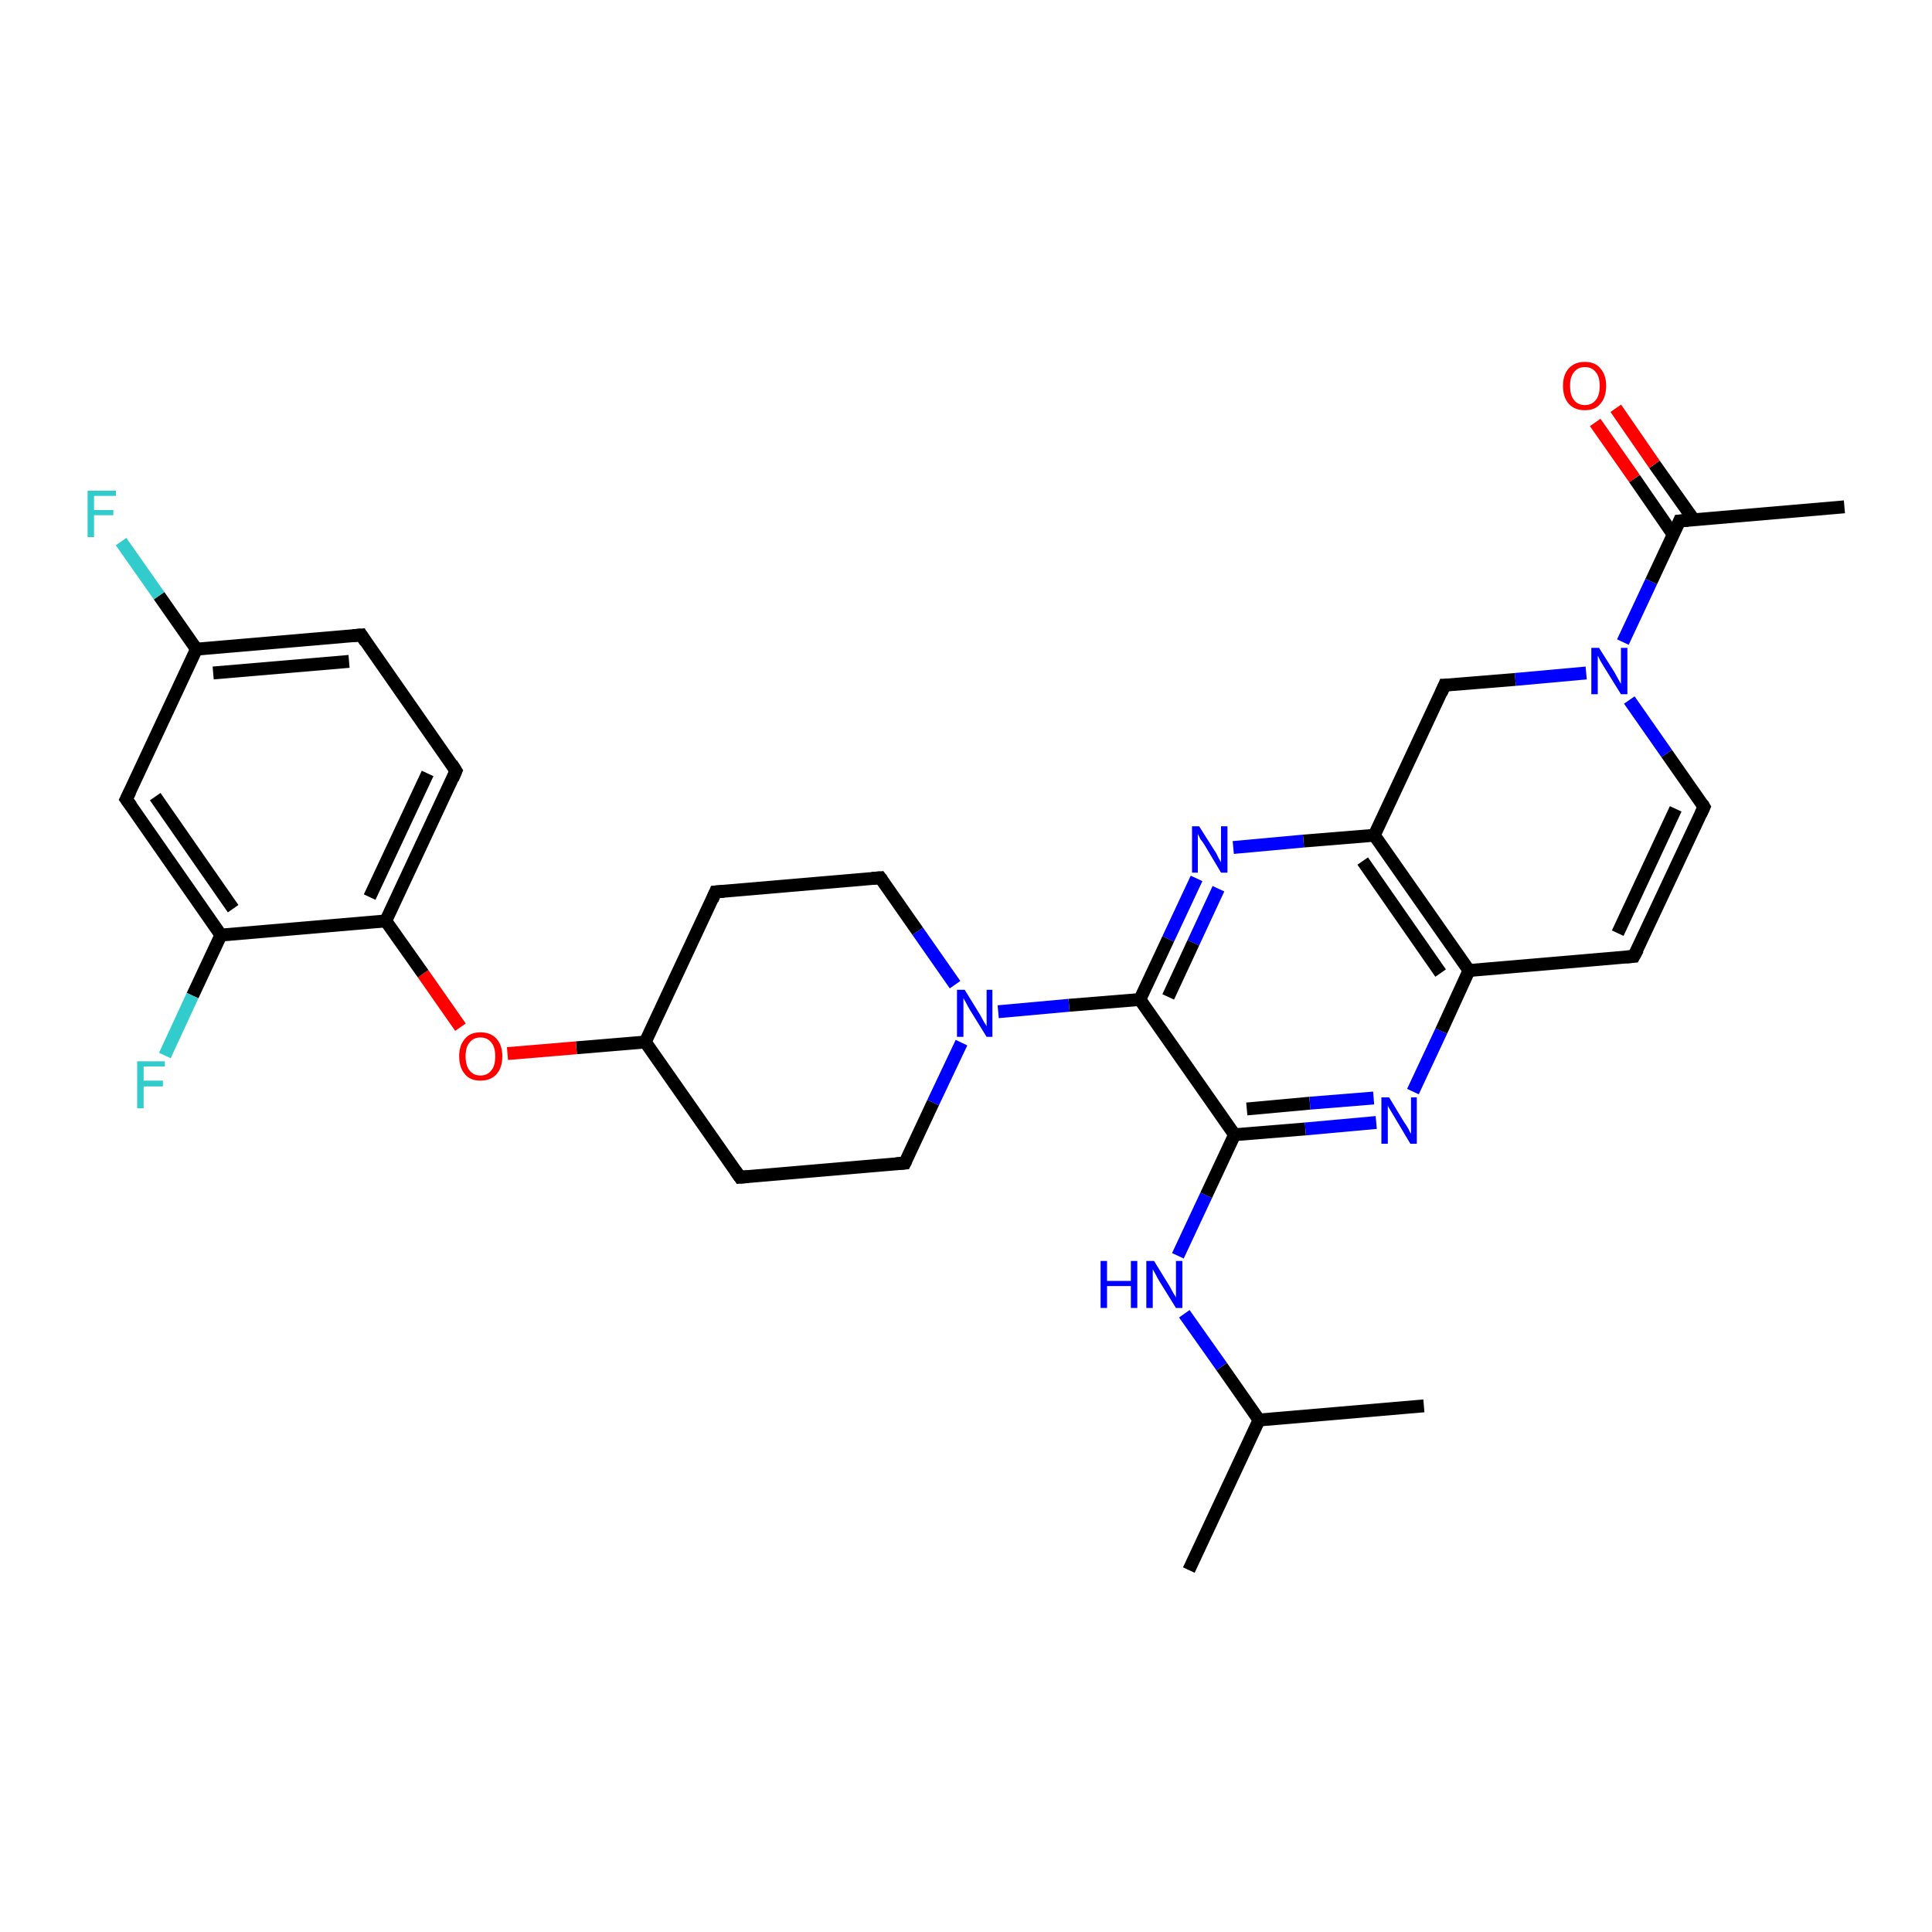 <?xml version='1.0' encoding='iso-8859-1'?>
<svg version='1.1' baseProfile='full'
              xmlns='http://www.w3.org/2000/svg'
                      xmlns:rdkit='http://www.rdkit.org/xml'
                      xmlns:xlink='http://www.w3.org/1999/xlink'
                  xml:space='preserve'
width='300px' height='300px' viewBox='0 0 300 300'>
<!-- END OF HEADER -->
<rect style='opacity:1.0;fill:#FFFFFF;stroke:none' width='300.0' height='300.0' x='0.0' y='0.0'> </rect>
<path class='bond-0 atom-0 atom-1' d='M 184.6,243.8 L 195.5,220.5' style='fill:none;fill-rule:evenodd;stroke:#000000;stroke-width:2.0px;stroke-linecap:butt;stroke-linejoin:miter;stroke-opacity:1' />
<path class='bond-1 atom-1 atom-2' d='M 195.5,220.5 L 221.1,218.3' style='fill:none;fill-rule:evenodd;stroke:#000000;stroke-width:2.0px;stroke-linecap:butt;stroke-linejoin:miter;stroke-opacity:1' />
<path class='bond-2 atom-1 atom-3' d='M 195.5,220.5 L 189.7,212.2' style='fill:none;fill-rule:evenodd;stroke:#000000;stroke-width:2.0px;stroke-linecap:butt;stroke-linejoin:miter;stroke-opacity:1' />
<path class='bond-2 atom-1 atom-3' d='M 189.7,212.2 L 183.9,204.0' style='fill:none;fill-rule:evenodd;stroke:#0000FF;stroke-width:2.0px;stroke-linecap:butt;stroke-linejoin:miter;stroke-opacity:1' />
<path class='bond-3 atom-3 atom-4' d='M 182.9,195.0 L 187.3,185.6' style='fill:none;fill-rule:evenodd;stroke:#0000FF;stroke-width:2.0px;stroke-linecap:butt;stroke-linejoin:miter;stroke-opacity:1' />
<path class='bond-3 atom-3 atom-4' d='M 187.3,185.6 L 191.7,176.2' style='fill:none;fill-rule:evenodd;stroke:#000000;stroke-width:2.0px;stroke-linecap:butt;stroke-linejoin:miter;stroke-opacity:1' />
<path class='bond-4 atom-4 atom-5' d='M 191.7,176.2 L 202.7,175.3' style='fill:none;fill-rule:evenodd;stroke:#000000;stroke-width:2.0px;stroke-linecap:butt;stroke-linejoin:miter;stroke-opacity:1' />
<path class='bond-4 atom-4 atom-5' d='M 202.7,175.3 L 213.7,174.3' style='fill:none;fill-rule:evenodd;stroke:#0000FF;stroke-width:2.0px;stroke-linecap:butt;stroke-linejoin:miter;stroke-opacity:1' />
<path class='bond-4 atom-4 atom-5' d='M 193.6,172.2 L 203.4,171.3' style='fill:none;fill-rule:evenodd;stroke:#000000;stroke-width:2.0px;stroke-linecap:butt;stroke-linejoin:miter;stroke-opacity:1' />
<path class='bond-4 atom-4 atom-5' d='M 203.4,171.3 L 213.3,170.5' style='fill:none;fill-rule:evenodd;stroke:#0000FF;stroke-width:2.0px;stroke-linecap:butt;stroke-linejoin:miter;stroke-opacity:1' />
<path class='bond-5 atom-5 atom-6' d='M 219.4,169.5 L 223.8,160.1' style='fill:none;fill-rule:evenodd;stroke:#0000FF;stroke-width:2.0px;stroke-linecap:butt;stroke-linejoin:miter;stroke-opacity:1' />
<path class='bond-5 atom-5 atom-6' d='M 223.8,160.1 L 228.1,150.7' style='fill:none;fill-rule:evenodd;stroke:#000000;stroke-width:2.0px;stroke-linecap:butt;stroke-linejoin:miter;stroke-opacity:1' />
<path class='bond-6 atom-6 atom-7' d='M 228.1,150.7 L 253.7,148.5' style='fill:none;fill-rule:evenodd;stroke:#000000;stroke-width:2.0px;stroke-linecap:butt;stroke-linejoin:miter;stroke-opacity:1' />
<path class='bond-7 atom-7 atom-8' d='M 253.7,148.5 L 264.6,125.3' style='fill:none;fill-rule:evenodd;stroke:#000000;stroke-width:2.0px;stroke-linecap:butt;stroke-linejoin:miter;stroke-opacity:1' />
<path class='bond-7 atom-7 atom-8' d='M 251.2,144.9 L 260.2,125.6' style='fill:none;fill-rule:evenodd;stroke:#000000;stroke-width:2.0px;stroke-linecap:butt;stroke-linejoin:miter;stroke-opacity:1' />
<path class='bond-8 atom-8 atom-9' d='M 264.6,125.3 L 258.8,117.0' style='fill:none;fill-rule:evenodd;stroke:#000000;stroke-width:2.0px;stroke-linecap:butt;stroke-linejoin:miter;stroke-opacity:1' />
<path class='bond-8 atom-8 atom-9' d='M 258.8,117.0 L 253.0,108.7' style='fill:none;fill-rule:evenodd;stroke:#0000FF;stroke-width:2.0px;stroke-linecap:butt;stroke-linejoin:miter;stroke-opacity:1' />
<path class='bond-9 atom-9 atom-10' d='M 246.3,104.5 L 235.3,105.5' style='fill:none;fill-rule:evenodd;stroke:#0000FF;stroke-width:2.0px;stroke-linecap:butt;stroke-linejoin:miter;stroke-opacity:1' />
<path class='bond-9 atom-9 atom-10' d='M 235.3,105.5 L 224.3,106.4' style='fill:none;fill-rule:evenodd;stroke:#000000;stroke-width:2.0px;stroke-linecap:butt;stroke-linejoin:miter;stroke-opacity:1' />
<path class='bond-10 atom-10 atom-11' d='M 224.3,106.4 L 213.4,129.7' style='fill:none;fill-rule:evenodd;stroke:#000000;stroke-width:2.0px;stroke-linecap:butt;stroke-linejoin:miter;stroke-opacity:1' />
<path class='bond-11 atom-11 atom-12' d='M 213.4,129.7 L 202.4,130.6' style='fill:none;fill-rule:evenodd;stroke:#000000;stroke-width:2.0px;stroke-linecap:butt;stroke-linejoin:miter;stroke-opacity:1' />
<path class='bond-11 atom-11 atom-12' d='M 202.4,130.6 L 191.5,131.6' style='fill:none;fill-rule:evenodd;stroke:#0000FF;stroke-width:2.0px;stroke-linecap:butt;stroke-linejoin:miter;stroke-opacity:1' />
<path class='bond-12 atom-12 atom-13' d='M 185.8,136.4 L 181.4,145.8' style='fill:none;fill-rule:evenodd;stroke:#0000FF;stroke-width:2.0px;stroke-linecap:butt;stroke-linejoin:miter;stroke-opacity:1' />
<path class='bond-12 atom-12 atom-13' d='M 181.4,145.8 L 177.0,155.2' style='fill:none;fill-rule:evenodd;stroke:#000000;stroke-width:2.0px;stroke-linecap:butt;stroke-linejoin:miter;stroke-opacity:1' />
<path class='bond-12 atom-12 atom-13' d='M 189.2,138.0 L 185.3,146.4' style='fill:none;fill-rule:evenodd;stroke:#0000FF;stroke-width:2.0px;stroke-linecap:butt;stroke-linejoin:miter;stroke-opacity:1' />
<path class='bond-12 atom-12 atom-13' d='M 185.3,146.4 L 181.4,154.8' style='fill:none;fill-rule:evenodd;stroke:#000000;stroke-width:2.0px;stroke-linecap:butt;stroke-linejoin:miter;stroke-opacity:1' />
<path class='bond-13 atom-13 atom-14' d='M 177.0,155.2 L 166.0,156.1' style='fill:none;fill-rule:evenodd;stroke:#000000;stroke-width:2.0px;stroke-linecap:butt;stroke-linejoin:miter;stroke-opacity:1' />
<path class='bond-13 atom-13 atom-14' d='M 166.0,156.1 L 155.0,157.1' style='fill:none;fill-rule:evenodd;stroke:#0000FF;stroke-width:2.0px;stroke-linecap:butt;stroke-linejoin:miter;stroke-opacity:1' />
<path class='bond-14 atom-14 atom-15' d='M 148.3,152.9 L 142.5,144.6' style='fill:none;fill-rule:evenodd;stroke:#0000FF;stroke-width:2.0px;stroke-linecap:butt;stroke-linejoin:miter;stroke-opacity:1' />
<path class='bond-14 atom-14 atom-15' d='M 142.5,144.6 L 136.7,136.3' style='fill:none;fill-rule:evenodd;stroke:#000000;stroke-width:2.0px;stroke-linecap:butt;stroke-linejoin:miter;stroke-opacity:1' />
<path class='bond-15 atom-15 atom-16' d='M 136.7,136.3 L 111.1,138.5' style='fill:none;fill-rule:evenodd;stroke:#000000;stroke-width:2.0px;stroke-linecap:butt;stroke-linejoin:miter;stroke-opacity:1' />
<path class='bond-16 atom-16 atom-17' d='M 111.1,138.5 L 100.2,161.8' style='fill:none;fill-rule:evenodd;stroke:#000000;stroke-width:2.0px;stroke-linecap:butt;stroke-linejoin:miter;stroke-opacity:1' />
<path class='bond-17 atom-17 atom-18' d='M 100.2,161.8 L 114.9,182.8' style='fill:none;fill-rule:evenodd;stroke:#000000;stroke-width:2.0px;stroke-linecap:butt;stroke-linejoin:miter;stroke-opacity:1' />
<path class='bond-18 atom-18 atom-19' d='M 114.9,182.8 L 140.5,180.6' style='fill:none;fill-rule:evenodd;stroke:#000000;stroke-width:2.0px;stroke-linecap:butt;stroke-linejoin:miter;stroke-opacity:1' />
<path class='bond-19 atom-17 atom-20' d='M 100.2,161.8 L 89.5,162.7' style='fill:none;fill-rule:evenodd;stroke:#000000;stroke-width:2.0px;stroke-linecap:butt;stroke-linejoin:miter;stroke-opacity:1' />
<path class='bond-19 atom-17 atom-20' d='M 89.5,162.7 L 78.8,163.6' style='fill:none;fill-rule:evenodd;stroke:#FF0000;stroke-width:2.0px;stroke-linecap:butt;stroke-linejoin:miter;stroke-opacity:1' />
<path class='bond-20 atom-20 atom-21' d='M 71.5,159.5 L 65.7,151.2' style='fill:none;fill-rule:evenodd;stroke:#FF0000;stroke-width:2.0px;stroke-linecap:butt;stroke-linejoin:miter;stroke-opacity:1' />
<path class='bond-20 atom-20 atom-21' d='M 65.7,151.2 L 59.9,143.0' style='fill:none;fill-rule:evenodd;stroke:#000000;stroke-width:2.0px;stroke-linecap:butt;stroke-linejoin:miter;stroke-opacity:1' />
<path class='bond-21 atom-21 atom-22' d='M 59.9,143.0 L 70.8,119.7' style='fill:none;fill-rule:evenodd;stroke:#000000;stroke-width:2.0px;stroke-linecap:butt;stroke-linejoin:miter;stroke-opacity:1' />
<path class='bond-21 atom-21 atom-22' d='M 57.4,139.3 L 66.4,120.1' style='fill:none;fill-rule:evenodd;stroke:#000000;stroke-width:2.0px;stroke-linecap:butt;stroke-linejoin:miter;stroke-opacity:1' />
<path class='bond-22 atom-22 atom-23' d='M 70.8,119.7 L 56.1,98.6' style='fill:none;fill-rule:evenodd;stroke:#000000;stroke-width:2.0px;stroke-linecap:butt;stroke-linejoin:miter;stroke-opacity:1' />
<path class='bond-23 atom-23 atom-24' d='M 56.1,98.6 L 30.5,100.8' style='fill:none;fill-rule:evenodd;stroke:#000000;stroke-width:2.0px;stroke-linecap:butt;stroke-linejoin:miter;stroke-opacity:1' />
<path class='bond-23 atom-23 atom-24' d='M 54.2,102.7 L 33.1,104.5' style='fill:none;fill-rule:evenodd;stroke:#000000;stroke-width:2.0px;stroke-linecap:butt;stroke-linejoin:miter;stroke-opacity:1' />
<path class='bond-24 atom-24 atom-25' d='M 30.5,100.8 L 24.7,92.5' style='fill:none;fill-rule:evenodd;stroke:#000000;stroke-width:2.0px;stroke-linecap:butt;stroke-linejoin:miter;stroke-opacity:1' />
<path class='bond-24 atom-24 atom-25' d='M 24.7,92.5 L 18.8,84.1' style='fill:none;fill-rule:evenodd;stroke:#33CCCC;stroke-width:2.0px;stroke-linecap:butt;stroke-linejoin:miter;stroke-opacity:1' />
<path class='bond-25 atom-24 atom-26' d='M 30.5,100.8 L 19.6,124.1' style='fill:none;fill-rule:evenodd;stroke:#000000;stroke-width:2.0px;stroke-linecap:butt;stroke-linejoin:miter;stroke-opacity:1' />
<path class='bond-26 atom-26 atom-27' d='M 19.6,124.1 L 34.3,145.2' style='fill:none;fill-rule:evenodd;stroke:#000000;stroke-width:2.0px;stroke-linecap:butt;stroke-linejoin:miter;stroke-opacity:1' />
<path class='bond-26 atom-26 atom-27' d='M 24.1,123.7 L 36.2,141.1' style='fill:none;fill-rule:evenodd;stroke:#000000;stroke-width:2.0px;stroke-linecap:butt;stroke-linejoin:miter;stroke-opacity:1' />
<path class='bond-27 atom-27 atom-28' d='M 34.3,145.2 L 29.9,154.6' style='fill:none;fill-rule:evenodd;stroke:#000000;stroke-width:2.0px;stroke-linecap:butt;stroke-linejoin:miter;stroke-opacity:1' />
<path class='bond-27 atom-27 atom-28' d='M 29.9,154.6 L 25.6,163.9' style='fill:none;fill-rule:evenodd;stroke:#33CCCC;stroke-width:2.0px;stroke-linecap:butt;stroke-linejoin:miter;stroke-opacity:1' />
<path class='bond-28 atom-9 atom-29' d='M 252.0,99.7 L 256.4,90.3' style='fill:none;fill-rule:evenodd;stroke:#0000FF;stroke-width:2.0px;stroke-linecap:butt;stroke-linejoin:miter;stroke-opacity:1' />
<path class='bond-28 atom-9 atom-29' d='M 256.4,90.3 L 260.8,80.9' style='fill:none;fill-rule:evenodd;stroke:#000000;stroke-width:2.0px;stroke-linecap:butt;stroke-linejoin:miter;stroke-opacity:1' />
<path class='bond-29 atom-29 atom-30' d='M 260.8,80.9 L 286.4,78.7' style='fill:none;fill-rule:evenodd;stroke:#000000;stroke-width:2.0px;stroke-linecap:butt;stroke-linejoin:miter;stroke-opacity:1' />
<path class='bond-30 atom-29 atom-31' d='M 263.0,80.7 L 256.9,72.1' style='fill:none;fill-rule:evenodd;stroke:#000000;stroke-width:2.0px;stroke-linecap:butt;stroke-linejoin:miter;stroke-opacity:1' />
<path class='bond-30 atom-29 atom-31' d='M 256.9,72.1 L 250.9,63.4' style='fill:none;fill-rule:evenodd;stroke:#FF0000;stroke-width:2.0px;stroke-linecap:butt;stroke-linejoin:miter;stroke-opacity:1' />
<path class='bond-30 atom-29 atom-31' d='M 259.8,83.0 L 253.8,74.3' style='fill:none;fill-rule:evenodd;stroke:#000000;stroke-width:2.0px;stroke-linecap:butt;stroke-linejoin:miter;stroke-opacity:1' />
<path class='bond-30 atom-29 atom-31' d='M 253.8,74.3 L 247.7,65.6' style='fill:none;fill-rule:evenodd;stroke:#FF0000;stroke-width:2.0px;stroke-linecap:butt;stroke-linejoin:miter;stroke-opacity:1' />
<path class='bond-31 atom-13 atom-4' d='M 177.0,155.2 L 191.7,176.2' style='fill:none;fill-rule:evenodd;stroke:#000000;stroke-width:2.0px;stroke-linecap:butt;stroke-linejoin:miter;stroke-opacity:1' />
<path class='bond-32 atom-19 atom-14' d='M 140.5,180.6 L 144.9,171.2' style='fill:none;fill-rule:evenodd;stroke:#000000;stroke-width:2.0px;stroke-linecap:butt;stroke-linejoin:miter;stroke-opacity:1' />
<path class='bond-32 atom-19 atom-14' d='M 144.9,171.2 L 149.3,161.9' style='fill:none;fill-rule:evenodd;stroke:#0000FF;stroke-width:2.0px;stroke-linecap:butt;stroke-linejoin:miter;stroke-opacity:1' />
<path class='bond-33 atom-27 atom-21' d='M 34.3,145.2 L 59.9,143.0' style='fill:none;fill-rule:evenodd;stroke:#000000;stroke-width:2.0px;stroke-linecap:butt;stroke-linejoin:miter;stroke-opacity:1' />
<path class='bond-34 atom-11 atom-6' d='M 213.4,129.7 L 228.1,150.7' style='fill:none;fill-rule:evenodd;stroke:#000000;stroke-width:2.0px;stroke-linecap:butt;stroke-linejoin:miter;stroke-opacity:1' />
<path class='bond-34 atom-11 atom-6' d='M 211.6,133.7 L 223.7,151.1' style='fill:none;fill-rule:evenodd;stroke:#000000;stroke-width:2.0px;stroke-linecap:butt;stroke-linejoin:miter;stroke-opacity:1' />
<path d='M 252.5,148.6 L 253.7,148.5 L 254.3,147.4' style='fill:none;stroke:#000000;stroke-width:2.0px;stroke-linecap:butt;stroke-linejoin:miter;stroke-opacity:1;' />
<path d='M 264.1,126.4 L 264.6,125.3 L 264.3,124.8' style='fill:none;stroke:#000000;stroke-width:2.0px;stroke-linecap:butt;stroke-linejoin:miter;stroke-opacity:1;' />
<path d='M 224.9,106.4 L 224.3,106.4 L 223.8,107.6' style='fill:none;stroke:#000000;stroke-width:2.0px;stroke-linecap:butt;stroke-linejoin:miter;stroke-opacity:1;' />
<path d='M 137.0,136.7 L 136.7,136.3 L 135.4,136.4' style='fill:none;stroke:#000000;stroke-width:2.0px;stroke-linecap:butt;stroke-linejoin:miter;stroke-opacity:1;' />
<path d='M 112.4,138.4 L 111.1,138.5 L 110.6,139.7' style='fill:none;stroke:#000000;stroke-width:2.0px;stroke-linecap:butt;stroke-linejoin:miter;stroke-opacity:1;' />
<path d='M 114.2,181.8 L 114.9,182.8 L 116.2,182.7' style='fill:none;stroke:#000000;stroke-width:2.0px;stroke-linecap:butt;stroke-linejoin:miter;stroke-opacity:1;' />
<path d='M 139.2,180.7 L 140.5,180.6 L 140.7,180.2' style='fill:none;stroke:#000000;stroke-width:2.0px;stroke-linecap:butt;stroke-linejoin:miter;stroke-opacity:1;' />
<path d='M 70.3,120.9 L 70.8,119.7 L 70.1,118.6' style='fill:none;stroke:#000000;stroke-width:2.0px;stroke-linecap:butt;stroke-linejoin:miter;stroke-opacity:1;' />
<path d='M 56.8,99.7 L 56.1,98.6 L 54.8,98.7' style='fill:none;stroke:#000000;stroke-width:2.0px;stroke-linecap:butt;stroke-linejoin:miter;stroke-opacity:1;' />
<path d='M 20.2,122.9 L 19.6,124.1 L 20.4,125.2' style='fill:none;stroke:#000000;stroke-width:2.0px;stroke-linecap:butt;stroke-linejoin:miter;stroke-opacity:1;' />
<path d='M 260.6,81.4 L 260.8,80.9 L 262.1,80.8' style='fill:none;stroke:#000000;stroke-width:2.0px;stroke-linecap:butt;stroke-linejoin:miter;stroke-opacity:1;' />
<path class='atom-3' d='M 170.9 195.8
L 171.9 195.8
L 171.9 198.9
L 175.6 198.9
L 175.6 195.8
L 176.6 195.8
L 176.6 203.1
L 175.6 203.1
L 175.6 199.7
L 171.9 199.7
L 171.9 203.1
L 170.9 203.1
L 170.9 195.8
' fill='#0000FF'/>
<path class='atom-3' d='M 179.2 195.8
L 181.6 199.7
Q 181.8 200.1, 182.2 200.8
Q 182.6 201.4, 182.6 201.5
L 182.6 195.8
L 183.6 195.8
L 183.6 203.1
L 182.6 203.1
L 180.0 198.9
Q 179.7 198.4, 179.4 197.8
Q 179.1 197.3, 179.0 197.1
L 179.0 203.1
L 178.0 203.1
L 178.0 195.8
L 179.2 195.8
' fill='#0000FF'/>
<path class='atom-5' d='M 215.7 170.4
L 218.0 174.2
Q 218.3 174.6, 218.7 175.3
Q 219.0 176.0, 219.1 176.0
L 219.1 170.4
L 220.0 170.4
L 220.0 177.6
L 219.0 177.6
L 216.5 173.4
Q 216.2 172.9, 215.9 172.4
Q 215.5 171.8, 215.5 171.6
L 215.5 177.6
L 214.5 177.6
L 214.5 170.4
L 215.7 170.4
' fill='#0000FF'/>
<path class='atom-9' d='M 248.3 100.6
L 250.7 104.4
Q 250.9 104.8, 251.3 105.5
Q 251.7 106.2, 251.7 106.2
L 251.7 100.6
L 252.7 100.6
L 252.7 107.8
L 251.7 107.8
L 249.1 103.6
Q 248.8 103.1, 248.5 102.6
Q 248.2 102.0, 248.1 101.8
L 248.1 107.8
L 247.1 107.8
L 247.1 100.6
L 248.3 100.6
' fill='#0000FF'/>
<path class='atom-12' d='M 186.2 128.3
L 188.6 132.1
Q 188.9 132.5, 189.2 133.2
Q 189.6 133.9, 189.6 133.9
L 189.6 128.3
L 190.6 128.3
L 190.6 135.5
L 189.6 135.5
L 187.1 131.3
Q 186.8 130.8, 186.4 130.3
Q 186.1 129.7, 186.0 129.5
L 186.0 135.5
L 185.1 135.5
L 185.1 128.3
L 186.2 128.3
' fill='#0000FF'/>
<path class='atom-14' d='M 149.8 153.7
L 152.2 157.6
Q 152.4 158.0, 152.8 158.7
Q 153.2 159.3, 153.2 159.4
L 153.2 153.7
L 154.1 153.7
L 154.1 161.0
L 153.2 161.0
L 150.6 156.8
Q 150.3 156.3, 150.0 155.7
Q 149.7 155.2, 149.6 155.0
L 149.6 161.0
L 148.6 161.0
L 148.6 153.7
L 149.8 153.7
' fill='#0000FF'/>
<path class='atom-20' d='M 71.3 164.0
Q 71.3 162.3, 72.2 161.3
Q 73.0 160.3, 74.6 160.3
Q 76.2 160.3, 77.1 161.3
Q 78.0 162.3, 78.0 164.0
Q 78.0 165.8, 77.1 166.8
Q 76.2 167.8, 74.6 167.8
Q 73.0 167.8, 72.2 166.8
Q 71.3 165.8, 71.3 164.0
M 74.6 167.0
Q 75.7 167.0, 76.3 166.2
Q 76.9 165.5, 76.9 164.0
Q 76.9 162.6, 76.3 161.9
Q 75.7 161.1, 74.6 161.1
Q 73.5 161.1, 72.9 161.9
Q 72.3 162.6, 72.3 164.0
Q 72.3 165.5, 72.9 166.2
Q 73.5 167.0, 74.6 167.0
' fill='#FF0000'/>
<path class='atom-25' d='M 13.6 76.2
L 18.0 76.2
L 18.0 77.0
L 14.6 77.0
L 14.6 79.2
L 17.6 79.2
L 17.6 80.0
L 14.6 80.0
L 14.6 83.4
L 13.6 83.4
L 13.6 76.2
' fill='#33CCCC'/>
<path class='atom-28' d='M 21.3 164.8
L 25.6 164.8
L 25.6 165.6
L 22.3 165.6
L 22.3 167.8
L 25.3 167.8
L 25.3 168.7
L 22.3 168.7
L 22.3 172.1
L 21.3 172.1
L 21.3 164.8
' fill='#33CCCC'/>
<path class='atom-31' d='M 242.7 59.9
Q 242.7 58.2, 243.6 57.2
Q 244.5 56.2, 246.1 56.2
Q 247.7 56.2, 248.5 57.2
Q 249.4 58.2, 249.4 59.9
Q 249.4 61.7, 248.5 62.7
Q 247.7 63.7, 246.1 63.7
Q 244.5 63.7, 243.6 62.7
Q 242.7 61.7, 242.7 59.9
M 246.1 62.9
Q 247.2 62.9, 247.8 62.1
Q 248.4 61.4, 248.4 59.9
Q 248.4 58.5, 247.8 57.8
Q 247.2 57.0, 246.1 57.0
Q 245.0 57.0, 244.4 57.8
Q 243.8 58.5, 243.8 59.9
Q 243.8 61.4, 244.4 62.1
Q 245.0 62.9, 246.1 62.9
' fill='#FF0000'/>
</svg>

